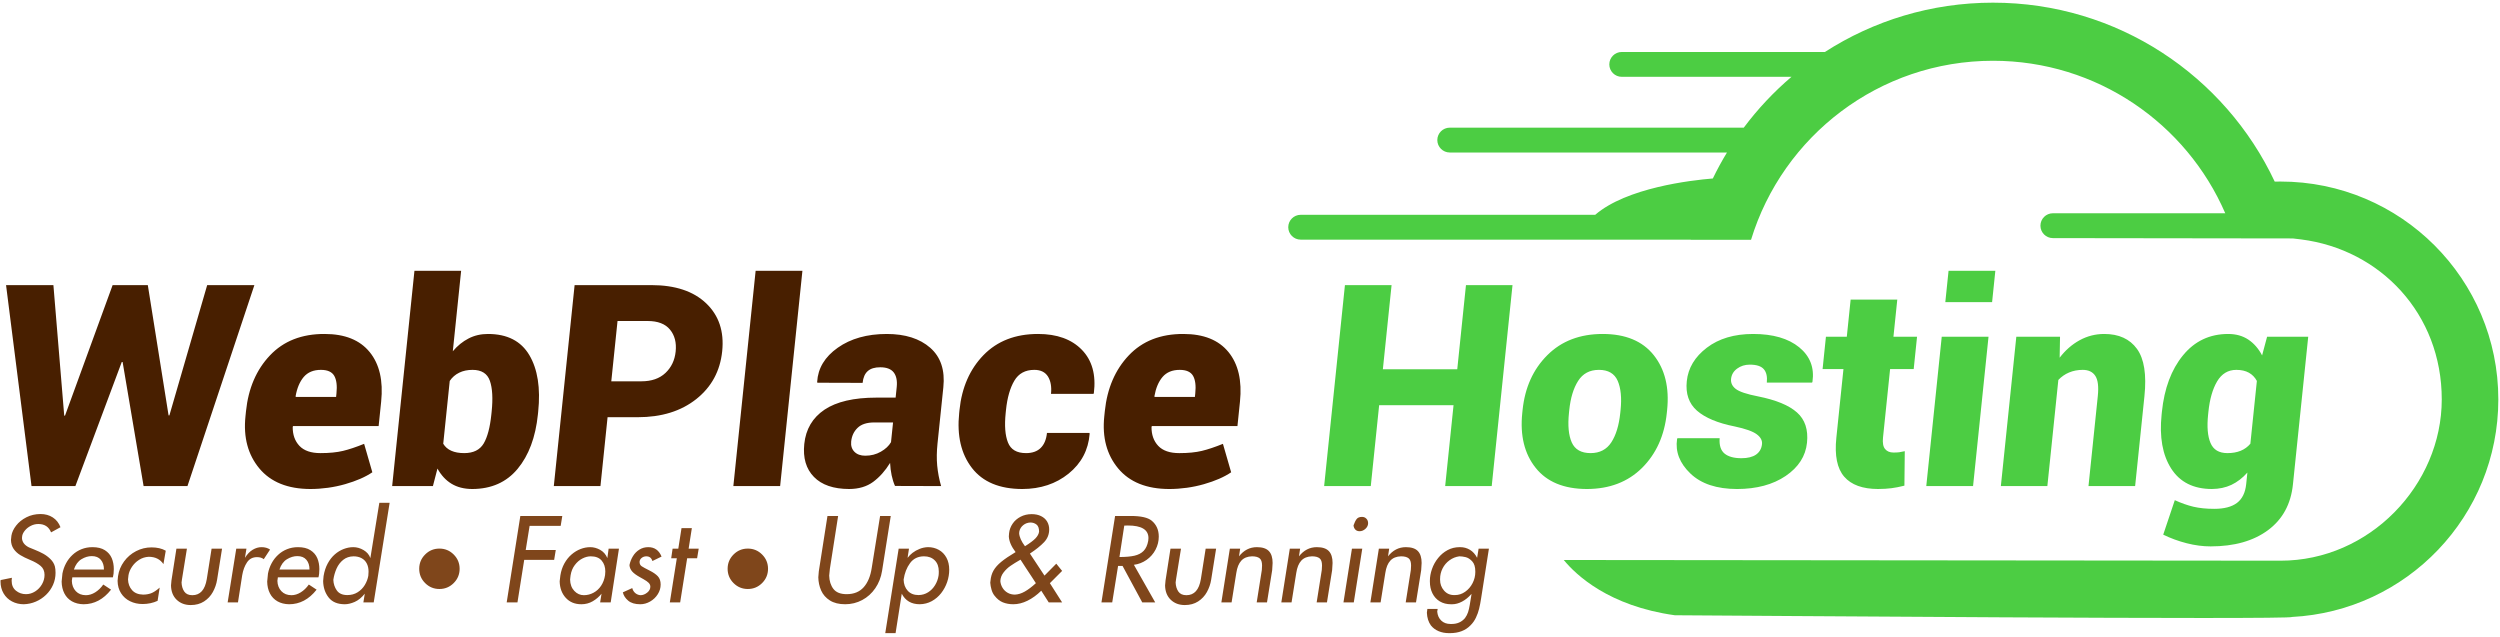 <?xml version="1.0" encoding="UTF-8" standalone="no"?>
<svg
   xmlns:dc="http://purl.org/dc/elements/1.1/"
   xmlns:cc="http://creativecommons.org/ns#"
   xmlns:rdf="http://www.w3.org/1999/02/22-rdf-syntax-ns#"
   xmlns:svg="http://www.w3.org/2000/svg"
   xmlns="http://www.w3.org/2000/svg"
   viewBox="0 0 696 177.333"
   height="177.333"
   width="696"
   xml:space="preserve"
   id="svg2"
   version="1.1"><defs
     id="defs6" /><g
     transform="matrix(1.333,0,0,-1.333,0,177.333)"
     id="g10"><g
       transform="scale(0.1)"
       id="g12"><path
         id="path14"
         style="fill:#7f461b;fill-opacity:1;fill-rule:evenodd;stroke:none"
         d="m 106.672,218.465 c -4.707,11.648 -13.527,17.476 -26.539,17.476 -5.586,0 -10.851,-1.277 -15.801,-3.832 -4.988,-2.554 -9.059,-5.785 -12.211,-9.656 -3.195,-3.91 -5.106,-7.699 -5.785,-11.414 0,-1.91 -0.16,-3.43 -0.438,-4.547 0.438,-8.301 5.305,-14.765 14.602,-19.394 0.602,-0.278 4.434,-1.836 11.414,-4.668 6.984,-2.832 13.168,-5.664 18.477,-8.578 5.309,-2.914 10.293,-6.625 14.922,-11.137 4.628,-4.508 7.742,-9.656 9.3,-15.363 0.918,-3.551 1.395,-8.02 1.395,-13.407 0,-8.82 -1.754,-17.16 -5.227,-25.062 -3.511,-7.86 -8.34,-14.801 -14.523,-20.789 -6.184,-5.988 -13.289,-10.734 -21.27,-14.168 -7.981,-3.469 -16.402,-5.305 -25.262,-5.586 -9.02,0 -17.238,1.953 -24.66,5.867 -7.422,3.91 -13.25,9.457 -17.52,16.68 -4.27,7.223 -6.426,15.484 -6.465,24.82 0.16,1 0.242,2.035 0.242,3.152 l 23.504,4.789 c -0.359,-2.593 -0.519,-4.589 -0.519,-6.027 0,-9.094 2.992,-16.082 9.016,-20.945 5.988,-4.832 12.969,-7.266 20.914,-7.266 6.82,0 13.207,1.914 19.191,5.707 5.988,3.789 10.734,8.821 14.289,15.004 3.551,6.227 5.305,12.731 5.305,19.516 0,7.898 -2.711,14.164 -8.141,18.754 -5.426,4.586 -12.851,8.82 -22.227,12.609 -7.981,3.313 -14.723,6.625 -20.312,10.016 -5.586,3.394 -10.215,7.66 -13.805,12.847 -3.594,5.188 -5.469,11.457 -5.629,18.797 0.16,1 0.32,2.477 0.48,4.473 0.117,1.953 0.277,3.43 0.438,4.387 1.199,7.144 4.469,14.207 9.899,21.148 5.383,6.984 12.527,12.73 21.391,17.281 8.816,4.508 18.672,6.781 29.566,6.824 9.738,0 18.277,-2.355 25.582,-7.105 7.339,-4.746 12.687,-11.57 16.039,-20.43 z M 215.691,109.523 231.934,98.789 C 215.93,78.477 196.777,68.34 174.473,68.34 c -9.301,0.16 -17.36,2.195 -24.227,6.066 -6.863,3.91 -12.129,9.418 -15.762,16.48 -3.668,7.102 -5.586,15.363 -5.746,24.82 0.68,7.781 1.2,13.371 1.637,16.762 1.477,7.621 3.988,14.722 7.539,21.386 3.555,6.665 8.063,12.532 13.531,17.598 5.426,5.11 11.692,9.063 18.793,11.895 7.067,2.832 14.688,4.23 22.867,4.23 10.657,0 19.313,-2.117 25.938,-6.348 6.664,-4.226 11.414,-9.777 14.328,-16.597 2.871,-6.824 4.309,-14.445 4.309,-22.785 0,-7.024 -0.641,-12.77 -1.875,-17.243 h -84.758 c 0,-1.195 -0.32,-3.671 -1,-7.421 0.238,-8.739 2.996,-15.879 8.262,-21.508 5.304,-5.625 12.371,-8.422 21.187,-8.422 6.469,0 12.93,1.996 19.317,5.949 6.421,3.988 12.05,9.414 16.878,16.32 z m 1.395,31.364 c 0,8.422 -2.152,15.203 -6.5,20.312 -4.313,5.149 -10.617,7.703 -18.879,7.703 -7.223,0 -14.445,-2.156 -21.586,-6.464 -7.144,-4.313 -12.41,-11.497 -15.766,-21.551 z M 333.492,103.02 329.141,75.481 c -9.536,-4.426 -19.993,-6.664 -31.325,-6.664 -9.535,0 -18.238,1.918 -26.14,5.789 -7.938,3.871 -14.203,9.457 -18.871,16.758 -4.672,7.305 -7.067,15.922 -7.227,25.821 0.16,1.078 0.32,2.714 0.481,4.91 0.16,2.152 0.32,3.832 0.437,4.906 1.68,11.297 5.867,21.512 12.574,30.688 6.664,9.179 15.082,16.359 25.18,21.589 10.133,5.227 20.867,7.821 32.199,7.821 11.774,0 21.672,-2.317 29.731,-6.946 l -4.828,-28.011 c -6.821,10.218 -17.118,15.324 -30.844,15.324 -7.387,-0.399 -14.09,-2.555 -20.153,-6.465 -6.105,-3.91 -11.015,-8.777 -14.847,-14.605 -3.793,-5.786 -6.184,-11.532 -7.141,-17.239 -0.16,-0.918 -0.32,-2.355 -0.48,-4.351 -0.16,-1.953 -0.321,-3.469 -0.52,-4.547 0.321,-9.02 3.113,-16.481 8.461,-22.469 5.309,-5.984 12.969,-9.098 22.945,-9.336 6.028,0 11.575,0.914 16.598,2.715 5.07,1.836 11.098,5.742 18.121,11.852 z m 108.422,81.445 h 21.828 L 453.449,119.82 c -1.437,-9.218 -4.429,-17.84 -8.902,-25.941 -4.465,-8.102 -10.613,-14.645 -18.395,-19.672 -7.82,-5.031 -17.082,-7.543 -27.773,-7.543 -11.934,0 -21.711,3.672 -29.371,11.016 -7.664,7.34 -11.61,17.316 -11.852,29.925 0.157,1.157 0.321,2.915 0.477,5.231 0.16,2.312 0.324,3.988 0.441,5.027 l 10.375,66.602 h 21.949 l -10.296,-63.727 c 0,-0.761 -0.282,-3.074 -0.918,-6.906 0.281,-7.422 2.156,-13.727 5.625,-18.875 3.515,-5.148 9.14,-7.703 16.882,-7.703 16.403,0 26.457,11.176 30.168,33.484 z m 72.789,0 -3.113,-19.195 c 4.707,7.582 10.058,13.168 16.082,16.839 6.066,3.633 12.172,5.469 18.394,5.469 7.223,0 13.211,-1.68 17.961,-5.027 l -13.168,-20.113 c -3.394,2.871 -8.14,4.308 -14.129,4.308 -9.058,0 -16.042,-3.672 -20.871,-10.973 -4.867,-7.304 -8.179,-16.164 -9.976,-26.617 L 496.984,72.172 H 475.438 L 493.434,184.465 Z M 644.996,109.523 661.234,98.789 C 645.23,78.477 626.078,68.34 603.773,68.34 c -9.3,0.16 -17.359,2.195 -24.226,6.066 -6.863,3.91 -12.129,9.418 -15.758,16.48 -3.672,7.102 -5.59,15.363 -5.75,24.82 0.68,7.781 1.199,13.371 1.637,16.762 1.476,7.621 3.988,14.722 7.543,21.386 3.551,6.665 8.058,12.532 13.527,17.598 5.426,5.11 11.692,9.063 18.793,11.895 7.066,2.832 14.688,4.23 22.867,4.23 10.657,0 19.313,-2.117 25.938,-6.348 6.664,-4.226 11.414,-9.777 14.328,-16.597 2.875,-6.824 4.312,-14.445 4.312,-22.785 0,-7.024 -0.64,-12.77 -1.879,-17.243 h -84.757 c 0,-1.195 -0.321,-3.671 -1,-7.421 0.238,-8.739 2.996,-15.879 8.261,-21.508 5.309,-5.625 12.371,-8.422 21.188,-8.422 6.469,0 12.93,1.996 19.316,5.949 6.426,3.988 12.051,9.414 16.883,16.32 z m 1.395,31.364 c 0,8.422 -2.157,15.203 -6.504,20.312 -4.313,5.149 -10.617,7.703 -18.875,7.703 -7.223,0 -14.446,-2.156 -21.59,-6.464 -7.145,-4.313 -12.41,-11.497 -15.766,-21.551 z m 145.851,139.351 h 21.512 L 780.512,72.172 h -21.59 l 2.914,18.195 c -6.586,-8.18 -13.609,-13.887 -21.07,-17.16 -7.465,-3.23 -14.328,-4.867 -20.629,-4.867 -15.129,0 -26.383,4.711 -33.762,14.125 -7.387,9.418 -11.215,20.832 -11.496,34.242 0.164,1.316 0.32,3.152 0.48,5.426 0.161,2.316 0.321,3.988 0.438,5.105 1.637,9.899 4.473,18.637 8.621,26.258 4.109,7.625 9.059,13.926 14.766,18.918 5.707,4.988 11.929,8.777 18.636,11.332 6.703,2.555 13.368,3.832 20.032,3.832 7.339,0 14.484,-2.035 21.468,-6.105 6.985,-4.11 11.735,-9.657 14.207,-16.684 z M 769.219,127.68 c 0,0.957 0.078,2.316 0.238,4.109 0.199,1.797 0.277,3.313 0.277,4.551 0,6.664 -1.234,12.41 -3.75,17.195 -2.472,4.832 -6.105,8.504 -10.89,11.059 -4.793,2.551 -10.379,3.828 -16.762,3.828 -8.461,-0.16 -15.644,-2.594 -21.551,-7.344 -5.945,-4.785 -10.535,-10.812 -13.808,-18.113 -3.27,-7.348 -5.547,-15.207 -6.782,-23.625 0.321,-8.383 2.75,-15.762 7.262,-22.188 4.551,-6.426 11.891,-9.656 21.988,-9.656 8.141,0 15.325,1.953 21.551,5.902 6.223,3.914 11.211,8.981 14.922,15.168 3.711,6.184 6.145,12.528 7.305,19.114 z m 317.501,125.023 h 87.63 L 1171,232.109 h -64.89 l -8.14,-50.519 h 62.77 L 1157.35,161 h -62.53 l -14.09,-88.828 h -22.5 z m 184.4,-68.238 h 21.59 L 1275.43,72.172 h -22.03 l 2.91,18.195 c -5.02,-6.305 -11.13,-11.57 -18.35,-15.762 -7.19,-4.188 -15.13,-6.266 -23.78,-6.266 -13.57,0 -24.43,4.469 -32.57,13.41 -8.18,8.938 -12.41,20.43 -12.73,34.477 0.92,7.941 1.44,12.089 1.48,12.449 1.47,9.219 4.27,17.519 8.34,24.902 4.11,7.383 9.09,13.61 14.96,18.676 5.91,5.07 12.17,8.898 18.88,11.453 6.7,2.594 13.49,3.871 20.31,3.871 6.9,0 13.77,-1.875 20.55,-5.586 6.78,-3.754 11.81,-9.461 15.08,-17.203 z m -7.42,-55.309 c 0,0.758 0.07,1.996 0.24,3.59 0.19,1.637 0.27,2.957 0.27,4.07 0,9.102 -2.51,16.641 -7.58,22.629 -5.02,5.985 -12.65,8.977 -22.86,8.977 -5.75,0 -11.62,-1.555 -17.6,-4.629 -5.95,-3.074 -11.21,-7.621 -15.72,-13.645 -4.56,-5.988 -7.47,-13.171 -8.78,-21.472 -0.24,-1.278 -0.44,-2.789 -0.56,-4.59 -0.12,-1.754 -0.28,-3.191 -0.44,-4.266 0.24,-9.816 3.15,-17.722 8.82,-23.664 5.62,-5.949 12.25,-8.902 19.95,-8.902 7.19,0.039 13.89,1.758 20.23,5.188 6.31,3.394 11.58,8.262 15.76,14.528 4.2,6.304 6.95,13.687 8.27,22.187 z m 98.84,29.449 c -1.92,6.543 -6.15,9.817 -12.69,9.817 -3.63,0 -6.87,-1.078 -9.62,-3.231 -2.79,-2.156 -4.27,-4.91 -4.51,-8.261 0,-4.149 1.44,-7.184 4.35,-9.18 2.91,-1.953 8.3,-4.906 16.16,-8.816 7.86,-3.914 13.77,-7.946 17.68,-12.172 3.91,-4.192 5.87,-9.938 5.87,-17.239 0,-7.144 -1.99,-13.925 -6.03,-20.273 -3.99,-6.344 -9.29,-11.414 -15.92,-15.203 -6.58,-3.793 -13.49,-5.707 -20.71,-5.707 -10.85,0 -19.23,2.512 -25.18,7.543 -5.95,5.027 -9.66,10.774 -11.14,17.32 l 19.64,8.895 c 1.15,-4.465 3.39,-8.059 6.66,-10.696 3.31,-2.633 6.99,-4.027 11.02,-4.148 4.71,0.121 9.26,1.918 13.61,5.43 4.34,3.512 6.5,7.621 6.5,12.289 0,3.035 -1.16,5.707 -3.43,8.062 -2.32,2.313 -5.91,4.867 -10.82,7.621 -4.87,2.754 -7.46,4.231 -7.78,4.391 -7.34,4.07 -12.65,8.019 -16.04,11.891 -3.35,3.91 -5.19,8.3 -5.51,13.25 1.36,6.703 3.8,12.886 7.27,18.554 3.43,5.668 7.9,10.215 13.37,13.649 5.5,3.468 11.69,5.187 18.63,5.187 13.13,0 22.39,-6.547 27.73,-19.676 z m 54.11,25.86 6.71,42.859 h 21.58 l -6.7,-42.859 h 21.03 l -3.36,-20.113 h -20.78 l -14.61,-92.18 h -21.59 l 14.61,92.18 h -11.74 l 2.92,20.113 z m 421.46,68.238 h 22.26 l -18.16,-114.687 c -2.15,-13.489 -6.86,-25.543 -14.12,-36.196 -7.27,-10.613 -16.4,-18.875 -27.34,-24.699 -10.97,-5.867 -22.86,-8.781 -35.63,-8.781 -12.93,0 -23.58,2.637 -31.92,7.941 -8.35,5.305 -14.41,12.211 -18.2,20.75 -3.75,8.5 -5.75,17.719 -5.95,27.614 0.2,1.437 0.36,3.515 0.52,6.187 0.16,2.672 0.32,4.707 0.48,6.027 l 18.12,115.844 h 22.26 L 1733.2,142.324 c -0.56,-5.269 -1.04,-9.976 -1.4,-14.164 0.27,-11.254 3.23,-20.512 8.82,-27.816 5.62,-7.301 14.88,-10.934 27.77,-10.934 14.97,0 26.77,4.789 35.4,14.406 8.62,9.618 14.2,23.106 16.84,40.422 z m 60.33,-68.238 -2.87,-18.676 h 0.48 c 2.31,3.313 5.58,6.625 9.9,9.938 4.26,3.312 9.21,6.062 14.8,8.261 5.58,2.231 11.41,3.43 17.43,3.59 8.23,0 15.73,-1.875 22.47,-5.625 6.74,-3.715 12.1,-9.18 16,-16.324 3.88,-7.145 5.83,-15.563 5.83,-25.219 0,-8.66 -1.44,-17.242 -4.31,-25.699 -2.91,-8.5 -7.1,-16.242 -12.57,-23.266 -5.51,-6.984 -12.05,-12.531 -19.63,-16.68 -7.58,-4.109 -15.92,-6.266 -25.02,-6.426 -17.52,0 -30.05,7.344 -37.59,22.027 L 1870.43,8.004 h -21.55 l 28.01,176.461 z m 61.77,-56.305 c 0.33,1.953 0.48,4.824 0.48,8.656 0,9.899 -2.83,17.641 -8.46,23.227 -5.62,5.586 -13.09,8.379 -22.39,8.379 -12.48,0 -22.18,-4.707 -29.16,-14.164 -6.99,-9.461 -11.46,-20.953 -13.45,-34.438 0.24,-9.5 3.07,-17.281 8.58,-23.308 5.46,-6.023 13.05,-9.016 22.74,-9.016 7.34,0.156 13.93,2.074 19.84,5.824 5.9,3.711 10.73,8.66 14.48,14.844 3.79,6.149 6.23,12.852 7.34,19.996 z m 203.24,-15.805 c -1.75,2.875 -4.83,7.583 -9.18,14.129 -4.31,6.582 -8.5,12.887 -12.48,18.914 -4,6.024 -7.47,11.415 -10.42,16.082 -8.58,-4.949 -15.57,-9.257 -20.87,-12.929 -5.35,-3.672 -10.14,-8.219 -14.41,-13.688 -4.27,-5.429 -6.58,-11.492 -6.86,-18.156 0.43,-5.148 2.03,-9.898 4.7,-14.207 2.64,-4.348 6.23,-7.742 10.66,-10.258 4.43,-2.512 9.46,-3.789 15.08,-3.789 6.63,0.238 13.49,2.352 20.63,6.383 7.15,4.07 14.89,9.898 23.15,17.519 z m 42.62,40.704 12.21,-15.082 -25.58,-25.622 25.58,-40.183 h -27.97 l -15.61,24.422 c -9.21,-9.02 -18.83,-16.004 -28.81,-20.91 -10.01,-4.91 -19.87,-7.344 -29.61,-7.344 -7.98,0 -15.24,1.317 -21.71,3.91 -6.46,2.594 -12.32,7.301 -17.59,14.09 -2.72,3.391 -4.79,7.578 -6.23,12.609 -1.44,5.067 -2.31,9.856 -2.59,14.403 0.32,1.238 0.48,2.515 0.48,3.793 0.67,8.14 2.75,15.281 6.3,21.546 3.55,6.227 8.94,12.332 16.2,18.278 7.27,5.949 17.24,12.73 29.93,20.269 -8.94,11.696 -13.64,22.59 -14.12,32.805 0.31,1.914 0.51,4.148 0.51,6.742 0.8,7.227 3.31,13.848 7.47,19.914 4.14,6.067 9.65,10.856 16.6,14.446 6.9,3.593 14.6,5.39 23.1,5.39 7.58,0 14.17,-1.398 19.75,-4.191 5.59,-2.793 9.78,-6.586 12.62,-11.453 2.83,-4.868 4.23,-10.258 4.23,-16.203 0,-10.333 -3.56,-19.274 -10.7,-26.774 -7.14,-7.504 -17,-15.406 -29.53,-23.742 l 30.41,-46.012 z m -65.37,36.433 c 10.3,6.465 17.6,11.934 21.91,16.442 4.31,4.507 6.83,9.136 7.55,13.925 0,7.227 -1.84,12.211 -5.47,15.008 -3.64,2.789 -7.9,4.188 -12.77,4.188 -5.59,-0.242 -10.54,-2.035 -14.72,-5.387 -4.24,-3.352 -6.99,-7.625 -8.23,-12.813 0,-1.593 -0.16,-2.949 -0.47,-4.07 0.47,-8.019 4.54,-17.117 12.2,-27.293 z m 188.2,63.211 h 32.76 c 21.11,0 35.64,-3.273 43.62,-9.816 9.89,-8.184 14.84,-19.274 14.84,-33.285 0,-9.614 -2.27,-18.711 -6.78,-27.332 -4.51,-8.579 -10.78,-15.684 -18.72,-21.309 -7.98,-5.586 -16.8,-9.02 -26.46,-10.254 l 44.54,-78.535 h -27.06 l -41.14,76.176 h -9.37 l -12.22,-76.176 h -22.5 z M 2348.05,232.59 2338,166.988 c 12.73,0 23.14,0.914 31.2,2.711 8.02,1.836 14.45,5.149 19.24,10.016 4.74,4.91 7.98,11.89 9.65,21.07 0,0.598 0.09,1.516 0.24,2.793 0.16,1.317 0.24,2.274 0.24,2.957 0,17.516 -14.36,26.297 -43.09,26.297 -3.19,0 -5.67,-0.082 -7.43,-0.242 z m 170,-48.125 h 21.83 l -10.3,-64.645 c -1.44,-9.218 -4.43,-17.84 -8.9,-25.941 -4.47,-8.102 -10.61,-14.645 -18.39,-19.672 -7.83,-5.031 -17.08,-7.543 -27.78,-7.543 -11.93,0 -21.71,3.672 -29.37,11.016 -7.66,7.34 -11.61,17.316 -11.85,29.925 0.16,1.157 0.32,2.915 0.48,5.231 0.16,2.312 0.32,3.988 0.44,5.027 l 10.37,66.602 h 21.95 l -10.29,-63.727 c 0,-0.761 -0.28,-3.074 -0.92,-6.906 0.28,-7.422 2.15,-13.727 5.63,-18.875 3.51,-5.148 9.13,-7.703 16.87,-7.703 16.41,0 26.46,11.176 30.18,33.484 z m 50.52,0 h 21.55 l -2.4,-16.043 c 9.98,12.769 22.43,19.156 37.36,19.156 11.49,0 19.83,-2.754 25.02,-8.219 5.19,-5.468 7.78,-13.73 7.78,-24.824 0,-3.035 -0.32,-8.058 -0.92,-15.082 l -10.81,-67.281 h -21.51 l 10.73,67.719 c 0.32,2.273 0.48,5.386 0.48,9.379 0,7.3 -1.72,12.328 -5.15,15.043 -3.43,2.753 -8.74,4.109 -15.88,4.109 -9.5,-0.238 -16.88,-3.231 -22.23,-8.938 -5.34,-5.746 -8.86,-14.406 -10.57,-26.019 l -9.82,-61.293 h -21.35 z m 125.22,0 h 21.55 l -2.39,-16.043 c 9.98,12.769 22.43,19.156 37.35,19.156 11.49,0 19.83,-2.754 25.02,-8.219 5.19,-5.468 7.78,-13.73 7.78,-24.824 0,-3.035 -0.32,-8.058 -0.92,-15.082 l -10.81,-67.281 h -21.51 l 10.73,67.719 c 0.32,2.273 0.48,5.386 0.48,9.379 0,7.3 -1.71,12.328 -5.14,15.043 -3.44,2.753 -8.74,4.109 -15.89,4.109 -9.49,-0.238 -16.88,-3.231 -22.22,-8.938 -5.35,-5.746 -8.86,-14.406 -10.58,-26.019 l -9.81,-61.293 h -21.36 z m 150.81,66.324 c 3.71,0 6.74,-1.238 9.13,-3.754 2.4,-2.472 3.59,-5.629 3.59,-9.457 0,-4.351 -1.83,-8.262 -5.5,-11.652 -3.71,-3.391 -7.78,-5.071 -12.25,-5.071 -3.79,0 -6.75,1.161 -8.94,3.434 -2.2,2.316 -3.43,5.227 -3.75,8.781 2.03,5.825 4.19,10.215 6.5,13.207 2.35,2.993 6.07,4.512 11.22,4.512 z m -21.03,-66.324 h 21.55 L 2827.4,72.172 h -21.55 z m 56.22,0 h 21.55 l -2.39,-16.043 c 9.98,12.769 22.43,19.156 37.35,19.156 11.49,0 19.83,-2.754 25.02,-8.219 5.19,-5.468 7.78,-13.73 7.78,-24.824 0,-3.035 -0.32,-8.058 -0.92,-15.082 l -10.81,-67.281 h -21.51 l 10.73,67.719 c 0.32,2.273 0.48,5.386 0.48,9.379 0,7.3 -1.71,12.328 -5.14,15.043 -3.44,2.753 -8.75,4.109 -15.89,4.109 -9.5,-0.238 -16.88,-3.231 -22.22,-8.938 -5.36,-5.746 -8.87,-14.406 -10.58,-26.019 l -9.82,-61.293 h -21.35 z m 229.85,0 -16.23,-103.395 c -1.28,-8.379 -2.68,-15.723 -4.23,-22.031 -1.52,-6.301 -3.72,-12.488 -6.63,-18.594 -2.91,-6.144 -6.62,-11.41 -11.17,-15.922 C 3060.84,13.512 3046.43,8.004 3028.2,8.004 h -2.11 c -7.95,0 -15.17,1.398 -21.63,4.148 -6.51,2.758 -11.82,6.746 -15.96,11.934 -5.15,7.062 -7.95,15.879 -8.43,26.535 0.68,4.152 1,6.785 1,7.945 h 21.55 c 0,-1.121 -0.32,-2.957 -0.96,-5.551 0.72,-7.863 3.52,-14.125 8.42,-18.793 4.91,-4.711 11.3,-7.066 19.12,-7.066 h 2.87 c 11.38,0 20.55,4.07 27.54,12.211 2.91,3.992 5.1,8.141 6.5,12.492 1.39,4.351 2.55,9.34 3.47,14.965 0.92,5.629 2.16,13.168 3.71,22.586 h -0.52 c -5.94,-6.703 -12.36,-11.934 -19.31,-15.562 -6.98,-3.672 -13.81,-5.508 -20.47,-5.508 h -2.83 c -8.7,0 -16.41,1.996 -23.07,5.945 -6.66,3.992 -11.77,9.578 -15.36,16.762 -3.59,7.184 -5.39,15.402 -5.39,24.703 v 1.672 c 0,8.023 1.48,16.164 4.39,24.504 2.91,8.34 7.14,15.961 12.73,22.863 5.55,6.945 12.13,12.449 19.79,16.606 7.66,4.109 16.04,6.183 25.14,6.183 h 1.4 c 7.34,0 14.09,-1.875 20.27,-5.586 6.14,-3.711 11.14,-9.301 14.92,-16.683 l 3.12,19.156 z m -28.44,-49.082 v 1.672 c 0,9.3 -2.2,16.324 -6.59,21.031 -4.39,4.668 -8.98,7.582 -13.77,8.699 -4.79,1.117 -9.09,1.676 -12.97,1.676 -7.54,-1.039 -14.36,-3.789 -20.55,-8.301 -6.18,-4.465 -11.01,-10.176 -14.48,-17.039 -3.48,-6.82 -5.19,-14.125 -5.19,-21.824 v -1.957 c 0,-8.582 2.71,-16 8.18,-22.348 5.47,-6.344 12.49,-9.496 21.03,-9.496 h 1.71 c 7.79,0 14.97,2.312 21.47,6.941 6.55,4.59 11.7,10.617 15.49,17.997 3.75,7.425 5.67,15.046 5.67,22.949 z m -2205.661,7.019 c 0,11.629 4.113,21.582 12.363,29.836 8.223,8.246 18.176,12.36 29.809,12.36 11.633,0 21.559,-4.114 29.832,-12.36 8.254,-8.254 12.391,-18.207 12.391,-29.836 0,-11.632 -4.137,-21.586 -12.391,-29.836 -8.273,-8.25 -18.199,-12.359 -29.832,-12.359 -11.633,0 -21.586,4.109 -29.809,12.359 -8.25,8.25 -12.363,18.204 -12.363,29.836 z m 644.121,0 c 0,11.629 4.11,21.582 12.36,29.836 8.23,8.246 18.18,12.36 29.81,12.36 11.63,0 21.56,-4.114 29.84,-12.36 8.25,-8.254 12.38,-18.207 12.38,-29.836 0,-11.632 -4.13,-21.586 -12.38,-29.836 -8.28,-8.25 -18.21,-12.359 -29.84,-12.359 -11.63,0 -21.58,4.109 -29.81,12.359 -8.25,8.25 -12.36,18.204 -12.36,29.836" /><path
         id="path16"
         style="fill:#4ccd43;fill-opacity:1;fill-rule:evenodd;stroke:none"
         d="m 4162.52,1324.75 c 260.14,0 484.5,-152.91 588.28,-373.734 3.99,0.105 7.99,0.156 12.01,0.156 251.29,0 455,-203.711 455,-455.008 0,-243.402 -191.11,-442.168 -431.48,-454.41 l 1.13,0.062 c -1.76,-6.293 -1178.53,2.988 -1289.59,3.539 -137.71,19.16 -206.26,84.129 -231.93,115.406 l 1496.87,-1.457 c 186.04,-0.18 336.86,158.121 336.86,336.859 0,178.742 -128.07,312.969 -293.76,334.129 l -17.39,2.047 c -166.96,0 -333.69,0.687 -501.08,0.687 -14.26,0 -25.94,11.672 -25.94,25.942 v 0 c 0,14.265 11.68,25.941 25.94,25.941 h 360.08 c -81.21,187.39 -267.76,318.5 -485,318.5 -238.06,0 -439.3,-157.44 -505.41,-373.863 h -125.83 l 0.07,0.281 h -814.87 c -14.26,0 -25.94,11.676 -25.94,25.942 v 0.003 c 0,14.266 11.67,25.938 25.94,25.938 h 615.16 c 65.45,56.512 199.75,72.102 245.67,75.867 8.99,18.598 18.85,36.699 29.52,54.252 H 3027.8 c -14.26,0 -25.94,11.68 -25.94,25.94 v 0.01 c 0,14.26 11.68,25.93 25.94,25.93 h 614.08 c 29.17,39.01 62.63,74.64 99.66,106.18 h -354.53 c -14.26,0 -25.94,11.67 -25.94,25.94 v 0 c 0,14.27 11.68,25.94 25.94,25.94 h 424.35 c 101.25,65.18 221.79,102.98 351.16,102.98 z M 4785.93,41.738 c -8.77,-0.438 -17.73,-0.894 0,0" /><path
         id="path18"
         style="fill:#481f00;fill-opacity:1;fill-rule:evenodd;stroke:none"
         d="m 352.086,462.719 h 1.672 l 78.937,272.16 h 98.594 L 391.52,315.125 h -91.606 l -43.828,259.172 h -1.77 L 157.438,315.125 H 65.832 L 12.648,734.879 h 98.887 l 22.578,-272.457 1.641,-0.293 99.465,272.75 h 73.5 z M 648.383,309.027 c -47.313,0.098 -82.836,14.364 -106.735,42.996 -23.8,28.633 -33.535,64.844 -29,108.629 l 1.137,11.02 c 4.93,47.621 21.649,86.488 50.031,116.402 28.395,30.012 66.442,44.965 114.243,44.766 42.117,0 73.48,-12.594 93.992,-37.781 20.519,-25.188 28.554,-59.727 24.019,-103.512 L 790.789,440.48 H 612.105 l -0.765,-1.671 c -0.215,-16.336 4.523,-29.52 14,-39.653 C 634.918,389.02 649.551,384 669.328,384 c 18.695,0 34.305,1.574 47.02,4.625 12.715,3.055 27.39,7.973 44.132,14.762 l 17.168,-59.434 c -14.496,-9.84 -33.359,-18.101 -56.781,-24.793 -23.32,-6.691 -47.578,-10.035 -72.484,-10.133 z m 21.918,248.836 c -15.547,0 -27.469,-4.918 -35.977,-14.855 -8.406,-9.938 -14.023,-23.32 -16.953,-40.242 l 0.445,-1.379 h 84.125 l 0.774,7.476 c 1.672,16.141 0.082,28.34 -4.672,36.606 -4.848,8.261 -14.066,12.394 -27.742,12.394 z m 453.089,-93.375 c -4.92,-47.523 -19.07,-85.308 -42.33,-113.351 -23.27,-28.039 -54.83,-42.012 -94.884,-42.11 -16.817,0.098 -31.297,3.739 -43.238,11.02 -11.938,7.281 -21.672,17.808 -29.286,31.683 l -9.496,-36.605 h -85.113 l 46.539,449.668 h 97.512 L 945.699,596.73 c 9.75,11.516 20.715,20.465 32.867,26.665 12.067,6.3 25.574,9.445 40.534,9.445 40.24,0 69.02,-14.754 86.44,-44.176 17.42,-29.422 23.59,-68.777 18.47,-118.176 z m -96.59,6 c 2.86,27.653 1.65,49.2 -3.67,64.45 -5.31,15.253 -17.4,22.925 -36.29,22.925 -10.531,0 -19.785,-1.965 -27.77,-5.898 -8.082,-3.938 -14.675,-9.645 -19.789,-17.223 l -13.574,-131.16 c 3.856,-6.492 9.445,-11.414 16.781,-14.66 7.246,-3.246 16.219,-4.922 26.946,-4.922 19.285,0 32.766,6.691 40.746,20.074 7.88,13.383 13.21,33.453 16,60.414 z m 242.13,-11.511 -14.88,-143.852 h -97.41 l 43.44,419.754 h 160.28 c 49.79,0 87.93,-12.695 114.53,-38.078 26.59,-25.387 37.7,-58.742 33.43,-100.071 -4.28,-41.324 -22.28,-74.582 -54.12,-99.871 -31.84,-25.285 -72.6,-37.882 -122.39,-37.882 z m 7.76,74.976 h 62.88 c 21.15,0 37.89,5.809 50.21,17.418 12.32,11.609 19.48,26.567 21.36,44.77 1.94,18.695 -2,33.949 -11.88,45.855 -9.79,11.902 -25.31,17.906 -46.65,17.906 h -62.88 z m 352.63,-218.828 h -97.7 l 46.54,449.668 h 97.7 z m 239.92,0.297 c -2.97,6.492 -5.24,13.969 -7.04,22.238 -1.72,8.164 -2.79,16.824 -3.23,25.875 -10.17,-16.527 -21.97,-29.715 -35.4,-39.652 -13.41,-9.84 -30.05,-14.758 -50.04,-14.856 -32.76,0.098 -57.28,8.461 -73.64,25.286 -16.46,16.824 -23.14,39.75 -20.14,68.777 3.2,30.894 17.29,54.805 42.25,71.633 25.05,16.726 61.15,25.187 108.38,25.187 h 40.14 l 2.31,22.238 c 1.36,13.184 -0.83,23.418 -6.39,30.504 -5.56,7.082 -14.94,10.625 -28.03,10.625 -11.31,0 -20.04,-2.558 -26,-7.871 -6.06,-5.312 -9.66,-13.48 -10.82,-24.695 l -94.52,0.293 -0.42,1.773 c 1.67,28.434 15.94,52.246 43.01,71.336 27.06,19.086 61.22,28.727 102.35,28.727 38.57,0 68.87,-9.641 90.79,-28.828 21.91,-19.282 31.08,-46.735 27.38,-82.453 L 1958,403.879 c -1.71,-16.531 -1.93,-31.883 -0.64,-46.051 1.38,-14.265 4.05,-28.437 8.18,-42.703 z m -62.04,63.168 c 11.91,0 22.72,2.758 32.45,8.363 9.72,5.512 16.81,12.203 21.24,19.875 l 4.27,41.227 h -39.26 c -15.54,0 -27.16,-3.836 -34.82,-11.313 -7.76,-7.48 -12.19,-16.926 -13.39,-28.535 -0.91,-8.855 1.4,-15.937 6.84,-21.449 5.53,-5.512 13.02,-8.168 22.67,-8.168 z m 335.59,5.41 c 13.19,0 23.5,3.641 30.74,10.824 7.33,7.184 11.66,17.614 13.08,31.293 h 88.75 l 0.41,-1.773 c -2.73,-33.946 -17.41,-61.692 -43.93,-83.141 -26.52,-21.453 -58.82,-32.078 -96.81,-32.176 -47.51,0.098 -82.51,14.661 -105.15,43.981 -22.65,29.32 -31.49,67.5 -26.61,114.629 l 0.68,6.593 c 4.85,46.934 21.59,85.012 50.12,114.434 28.63,29.422 66.56,44.176 113.89,44.176 39.55,0 70.09,-11.016 91.53,-33.059 21.43,-22.039 29.82,-52.148 25.08,-90.328 l -0.77,-1.769 h -88.75 c 1.53,14.761 -0.57,26.863 -6.29,36.211 -5.83,9.246 -15.28,13.968 -28.56,13.968 -18.9,0 -32.77,-7.574 -41.7,-22.629 -8.95,-15.152 -14.79,-35.421 -17.44,-61.004 l -0.68,-6.593 c -2.71,-26.172 -1.09,-46.637 4.76,-61.399 5.85,-14.859 18.36,-22.238 37.65,-22.238 z m 299.23,-74.973 c -47.31,0.098 -82.83,14.364 -106.73,42.996 -23.81,28.633 -33.54,64.844 -29,108.629 l 1.14,11.02 c 4.93,47.621 21.64,86.488 50.02,116.402 28.4,30.012 66.45,44.965 114.25,44.766 42.11,0 73.48,-12.594 93.99,-37.781 20.52,-25.188 28.55,-59.727 24.02,-103.512 l -5.28,-51.067 h -178.69 l -0.76,-1.671 c -0.21,-16.336 4.52,-29.52 14,-39.653 9.58,-10.136 24.21,-15.156 43.98,-15.156 18.7,0 34.31,1.574 47.03,4.625 12.71,3.055 27.39,7.973 44.13,14.762 l 17.17,-59.434 c -14.5,-9.84 -33.36,-18.101 -56.78,-24.793 -23.33,-6.691 -47.58,-10.035 -72.49,-10.133 z m 21.92,248.836 c -15.55,0 -27.47,-4.918 -35.98,-14.855 -8.41,-9.938 -14.02,-23.32 -16.95,-40.242 l 0.44,-1.379 h 84.13 l 0.78,7.476 c 1.67,16.141 0.08,28.34 -4.68,36.606 -4.85,8.261 -14.07,12.394 -27.74,12.394" /><path
         id="path20"
         style="fill:#4ccd43;fill-opacity:1;fill-rule:evenodd;stroke:none"
         d="m 3115.48,315.125 h -97.21 l 17.48,168.945 H 2880.38 L 2862.9,315.125 h -97.41 l 43.44,419.754 h 97.41 l -18.2,-175.832 h 155.37 l 18.2,175.832 h 97.21 z m 64.45,158.809 c 4.86,46.937 22.1,85.113 51.71,114.629 29.53,29.523 68.06,44.277 115.58,44.277 47.62,0 83.19,-14.754 106.7,-44.277 23.42,-29.516 32.75,-67.692 27.89,-114.629 l -0.62,-6 c -4.88,-47.133 -22.12,-85.309 -51.63,-114.731 -29.61,-29.418 -68.02,-44.078 -115.26,-44.176 -47.91,0.098 -83.59,14.758 -107.01,44.176 -23.52,29.422 -32.86,67.598 -27.98,114.731 z m 96.89,-6 c -2.71,-26.172 -0.79,-46.641 5.82,-61.594 6.64,-14.86 19.74,-22.34 39.41,-22.34 18.99,0 33.45,7.48 43.27,22.535 9.71,14.957 15.97,35.422 18.65,61.399 l 0.62,6 c 2.63,25.386 0.61,45.754 -5.98,61.004 -6.69,15.253 -19.77,22.925 -39.15,22.925 -19.29,0 -33.76,-7.672 -43.53,-23.121 -9.75,-15.347 -15.88,-35.617 -18.49,-60.808 z m 403.17,-65.137 c 0.8,7.672 -2.92,14.558 -11.05,20.562 -8.13,6.102 -23.41,11.512 -46.03,16.336 -35.58,7.082 -61.79,18.106 -78.75,32.961 -16.87,14.86 -23.98,35.422 -21.28,61.598 2.85,27.449 16.77,50.769 41.87,69.859 25,19.086 57.29,28.727 96.64,28.727 41.53,0 73.62,-9.344 96.3,-27.844 22.67,-18.594 31.91,-42.504 27.69,-71.926 l -0.78,-1.773 h -94.56 c 1.28,12.301 -0.8,21.648 -6.25,27.945 -5.54,6.395 -15.25,9.543 -29.32,9.543 -10.14,0 -18.98,-2.754 -26.55,-8.359 -7.46,-5.512 -11.65,-12.696 -12.54,-21.356 -0.85,-8.261 2.35,-15.25 9.74,-20.957 7.37,-5.804 22.96,-11.019 46.69,-15.644 37.5,-7.477 64.58,-18.692 81.24,-33.551 16.77,-14.859 23.73,-36.012 20.91,-63.27 -2.91,-28.043 -17.79,-51.164 -44.57,-69.367 -26.77,-18.105 -60.57,-27.156 -101.51,-27.254 -42.5,0.098 -74.94,10.821 -97.41,32.371 -22.47,21.45 -31.79,45.555 -27.87,72.024 l 0.78,1.773 h 88.16 c -1.15,-14.859 2.28,-25.488 10.16,-32.078 7.89,-6.492 19.65,-9.742 35.4,-9.742 13.08,0 23.29,2.559 30.5,7.578 7.22,5.117 11.42,12.399 12.39,21.844 z m 282.53,301.777 -8.02,-77.539 h 49.29 l -6.98,-67.496 h -49.29 l -14.8,-142.969 c -1.15,-11.117 0.27,-19.187 4.3,-24.007 4.02,-4.922 9.87,-7.379 17.54,-7.379 5.02,0 8.98,0.195 11.96,0.589 3.1,0.395 6.92,1.18 11.66,2.262 l -0.77,-72.023 c -10.1,-2.559 -19.14,-4.328 -27.12,-5.313 -7.98,-1.082 -17.38,-1.574 -28.11,-1.672 -32.07,0.098 -55.59,8.559 -70.45,25.68 -14.86,17.117 -20.32,44.18 -16.48,81.273 l 14.86,143.559 h -43.59 l 6.98,67.496 h 43.59 l 8.02,77.539 z m 158.26,-389.449 h -97.71 l 32.29,311.91 h 97.7 z m 39.77,384.23 h -97.71 l 6.77,65.438 h 97.71 z m 141.88,-72.32 -0.8,-43.781 c 11.84,15.543 25.69,27.648 41.55,36.402 15.96,8.758 33.15,13.184 51.55,13.184 30.6,0 53.33,-10.426 68.4,-31.188 15.07,-20.761 20.23,-53.726 15.55,-98.886 l -19.42,-187.641 h -97.41 l 19.45,187.934 c 2.04,19.777 0.35,33.851 -5.18,42.211 -5.43,8.367 -14.24,12.593 -26.35,12.593 -10.32,0 -19.87,-1.867 -28.51,-5.508 -8.64,-3.64 -16.06,-8.855 -22.37,-15.546 l -22.94,-221.684 h -97.12 l 32.28,311.91 z m 212.76,-156.547 c 5.03,48.61 19.62,87.871 43.95,117.586 24.34,29.813 55.8,44.766 94.47,44.766 16.33,0 30.29,-3.934 41.98,-11.707 11.69,-7.77 21.37,-18.793 28.85,-33.059 l 10.43,38.961 h 85.9 L 4788.84,318.57 c -4.25,-41.132 -21.62,-72.91 -52.1,-95.543 -30.47,-22.531 -70.41,-33.847 -119.8,-33.847 -16.14,0 -32.84,2.164 -50.09,6.593 -17.25,4.426 -33.56,10.43 -48.92,17.907 l 24.18,72.027 c 13.44,-6.102 26.34,-10.727 38.83,-13.68 12.48,-2.949 26.99,-4.425 43.52,-4.425 20.76,0 36.54,4.132 47.53,12.398 10.9,8.266 17.35,21.254 19.21,39.16 l 2.5,24.203 c -10.02,-11.316 -21.14,-19.875 -33.35,-25.679 -12.21,-5.707 -25.88,-8.559 -40.85,-8.657 -38.46,0.098 -66.71,14.266 -84.92,42.703 -18.21,28.434 -24.85,66.02 -20.01,112.758 z m 96.49,-6 c -2.63,-25.386 -1.03,-45.164 4.99,-59.23 5.91,-14.172 17.67,-21.258 35.38,-21.258 10.53,0 19.86,1.676 27.77,4.922 7.91,3.246 14.62,8.168 20.11,14.66 l 13.58,131.16 c -4.04,7.578 -9.65,13.285 -16.72,17.223 -7.07,3.933 -15.82,5.898 -26.15,5.898 -17.32,0 -30.65,-8.066 -40.18,-24.105 -9.43,-16.035 -15.45,-37.094 -18.16,-63.27 l -0.62,-6" /></g></g></svg>